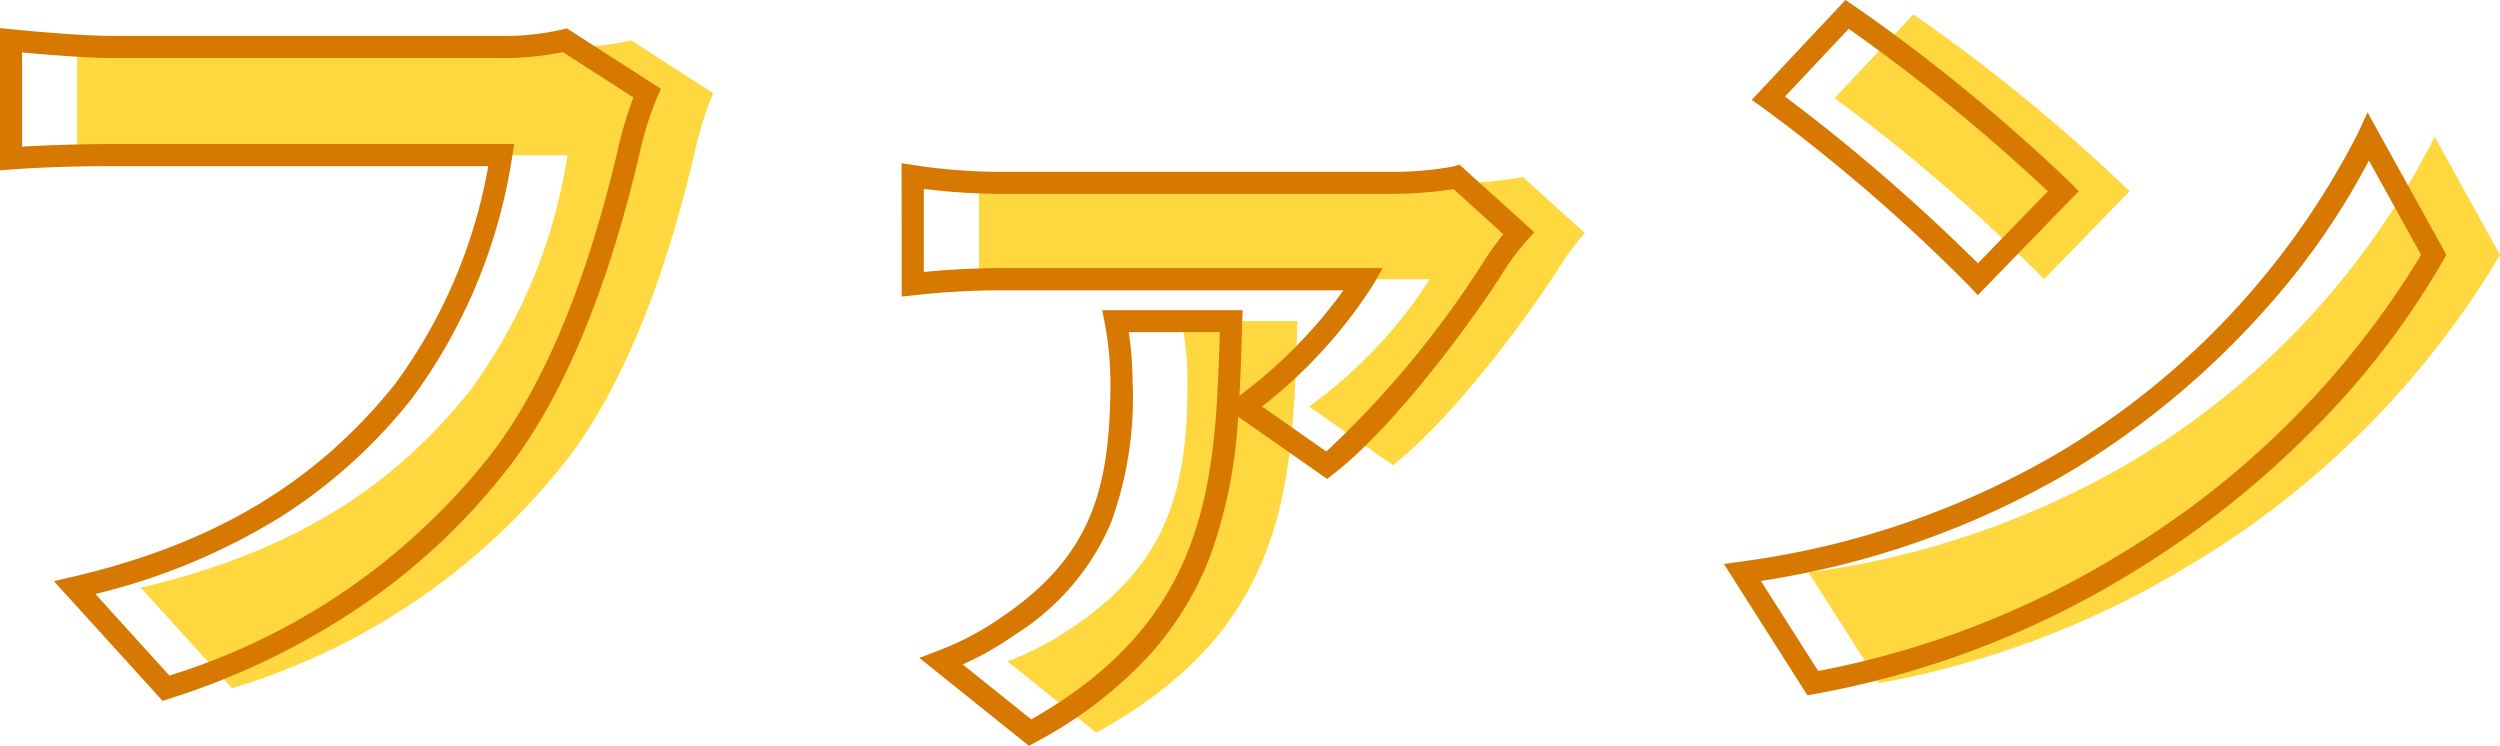 <svg xmlns="http://www.w3.org/2000/svg" width="113.358" height="33.816" viewBox="0 0 113.358 33.816">
  <g id="sect_05_tit_comments" transform="translate(-394.92 -5379.468)">
    <path id="パス_15614" data-name="パス 15614" d="M-28.462-27.7a12.738,12.738,0,0,1-3,.3H-49.02c-1.254,0-3.42-.19-4.56-.3v5.358c.988-.076,2.812-.152,4.522-.152H-31.35A24.054,24.054,0,0,1-35.8-11.78c-3.078,3.838-7.372,7.144-14.9,8.892l4.142,4.56A30.4,30.4,0,0,0-31.274-8.816c3.154-4.218,4.826-10.108,5.7-13.832a15.475,15.475,0,0,1,.836-2.66ZM-3.5-14.972a15.1,15.1,0,0,1,.266,2.7c0,4.788-.8,8.17-5.092,11.1A13.575,13.575,0,0,1-11.4.456l4.028,3.23C1.52-1.178,1.52-7.866,1.748-14.972ZM11.97-21.508a15.228,15.228,0,0,1-3.078.266H-8.74a26.852,26.852,0,0,1-3.952-.3v4.9a36.522,36.522,0,0,1,3.952-.228H7.752A21.414,21.414,0,0,1,2.28-11.1l3.8,2.66c2.7-2.09,6.232-6.878,7.562-9.006a12.17,12.17,0,0,1,1.14-1.52ZM29.678-28.88l-3.572,3.8a79.011,79.011,0,0,1,9.5,8.208l3.876-3.99A79.8,79.8,0,0,0,29.678-28.88ZM24.928-3.572,28.12,1.444a41.153,41.153,0,0,0,14.1-5.358,40.407,40.407,0,0,0,14.06-14.06l-2.964-5.358A36.033,36.033,0,0,1,39.482-8.55,39.166,39.166,0,0,1,24.928-3.572Z" transform="translate(452 5409)" fill="#ffd73f"/>
    <path id="パス_15613" data-name="パス 15613" d="M29.6-29.532l.352.237a80.871,80.871,0,0,1,9.885,8.086l.337.348L35.6-16.146l-.358-.386a78.706,78.706,0,0,0-9.42-8.138L25.346-25Zm9.177,8.673a83.291,83.291,0,0,0-9.032-7.367l-2.888,3.072a84.371,84.371,0,0,1,8.748,7.561Zm-92.862-7.4.55.055c1.458.146,3.408.3,4.51.3h17.556a11.841,11.841,0,0,0,2.877-.288l.212-.055,4.27,2.745-.177.393a14.778,14.778,0,0,0-.8,2.566c-1.426,6.076-3.373,10.792-5.787,14.021a29.134,29.134,0,0,1-6.512,6.252A33.411,33.411,0,0,1-46.4,2.148l-.306.1-4.931-5.429.83-.193c6.4-1.486,11.041-4.256,14.619-8.718A23.5,23.5,0,0,0-31.941-22H-49.058c-1.736,0-3.541.078-4.484.151l-.538.041Zm28.72,3.141-3.192-2.052a13.49,13.49,0,0,1-2.912.268H-49.02c-1.17,0-3.074-.162-4.06-.254v4.273c1.022-.061,2.548-.117,4.022-.117h18.29l-.088.576A24.733,24.733,0,0,1-35.4-11.469a23.963,23.963,0,0,1-5.9,5.341A28.747,28.747,0,0,1-49.756-2.6L-46.4,1.1A29.661,29.661,0,0,0-31.672-9.118c2.329-3.115,4.218-7.707,5.612-13.644A17.483,17.483,0,0,1-25.36-25.114Zm78.637.68,3.574,6.461-.137.243a36.91,36.91,0,0,1-5.9,7.678,42.921,42.921,0,0,1-8.339,6.565A41.67,41.67,0,0,1,28.2,1.937l-.327.056L24.089-3.959l.769-.108A38.489,38.489,0,0,0,39.225-8.979,35.769,35.769,0,0,0,52.861-23.543ZM55.7-17.978l-2.364-4.274a33.52,33.52,0,0,1-5.049,7.132,38.164,38.164,0,0,1-8.555,7A39.273,39.273,0,0,1,25.763-3.192l2.6,4.085a40.781,40.781,0,0,0,13.6-5.236A39.888,39.888,0,0,0,55.7-17.978Zm-68.9-4.156.58.093a26.265,26.265,0,0,0,3.872.3H8.892a14.988,14.988,0,0,0,2.929-.243l.273-.085L15.489-19l-.337.371a11.62,11.62,0,0,0-1.081,1.441l0,.008c-1.21,1.936-4.823,6.923-7.68,9.136L6.1-7.815,2.059-10.641A22.06,22.06,0,0,1,.823-4.4,14.2,14.2,0,0,1-1.945.152,19.217,19.217,0,0,1-7.132,4.125l-.293.16L-12.392.3l.812-.312A13.11,13.11,0,0,0-8.609-1.588l.005,0C-4.507-4.383-3.73-7.5-3.73-12.274a14.6,14.6,0,0,0-.257-2.6l-.113-.594H2.264l-.032,1.015c-.03.969-.06,1.924-.112,2.864a21.977,21.977,0,0,0,4.717-4.779H-8.74a36.052,36.052,0,0,0-3.9.225l-.554.06ZM8.892-20.742H-8.74a28.1,28.1,0,0,1-3.452-.226V-17.2c1.223-.117,2.357-.174,3.452-.174H8.614l-.427.748A21.942,21.942,0,0,1,3.142-11.1L6.06-9.06A44.326,44.326,0,0,0,13.216-17.7a12.636,12.636,0,0,1,.871-1.213l-2.256-2.043A19.167,19.167,0,0,1,8.892-20.742Zm-7.66,6.27H-2.9a15.31,15.31,0,0,1,.174,2.2A16.584,16.584,0,0,1-3.7-5.839,11.134,11.134,0,0,1-8.038-.767,13.922,13.922,0,0,1-10.428.595l3.106,2.491C.819-1.51,1.023-7.808,1.232-14.472Z" transform="translate(449 5409)" fill="#d77800"/>
  </g>
</svg>
